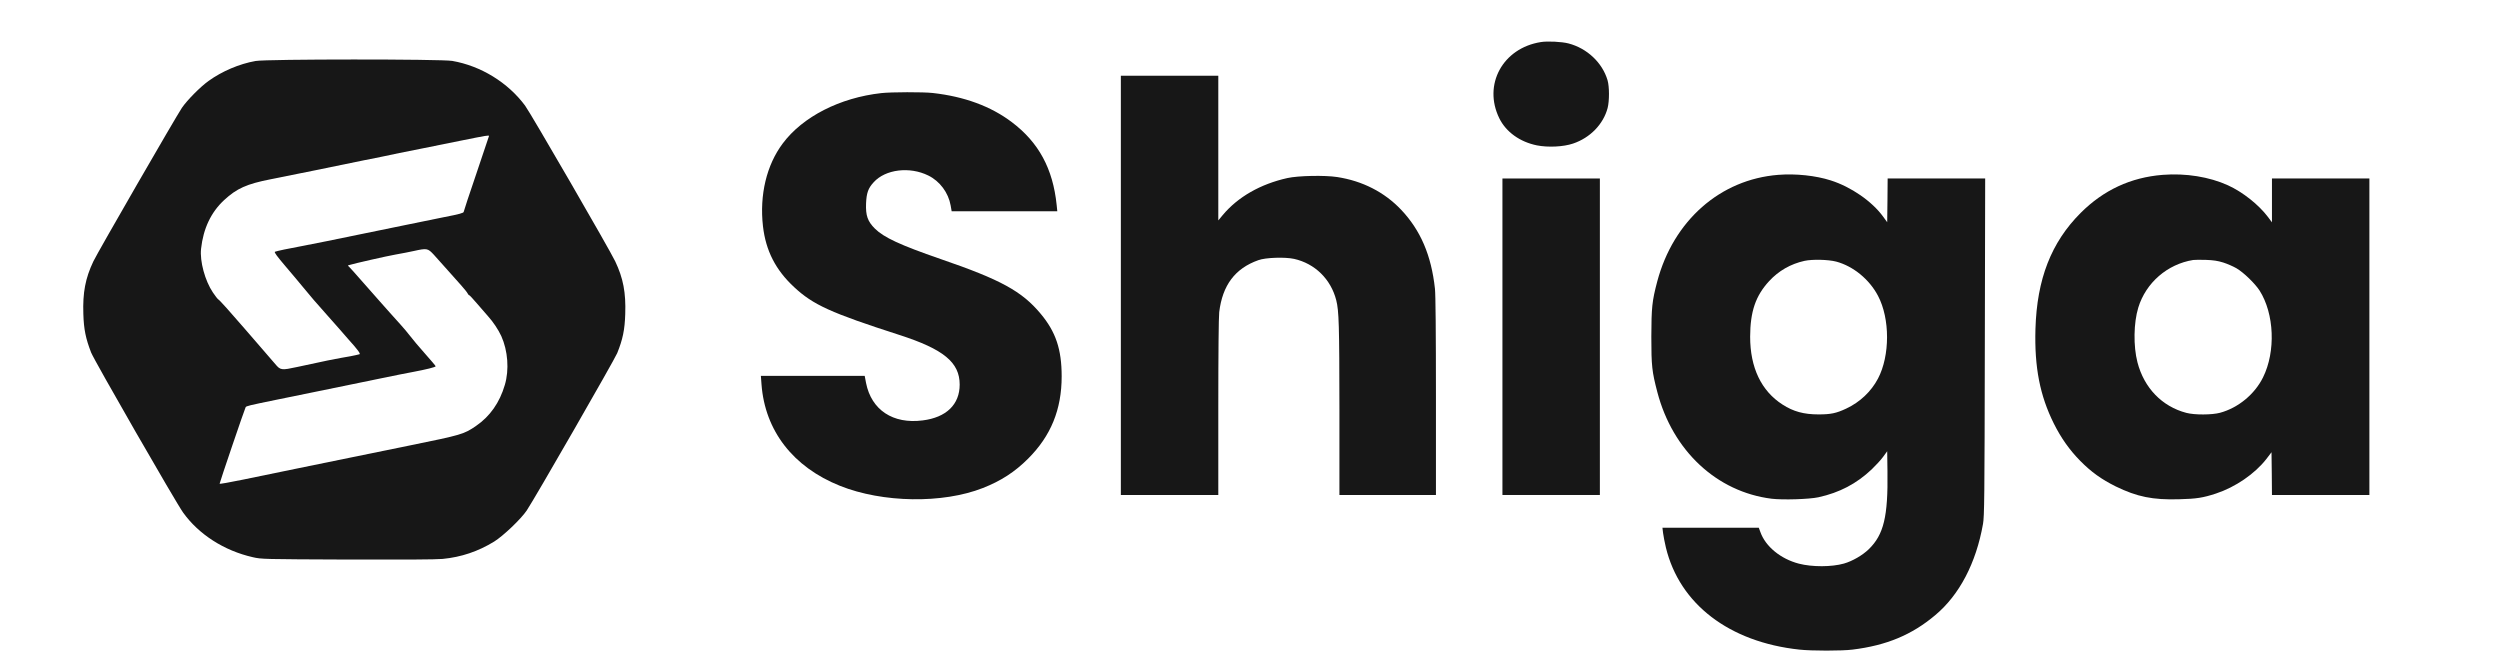 <?xml version="1.0" encoding="UTF-8"?>
<svg xmlns="http://www.w3.org/2000/svg" width="156" height="41" viewBox="0 0 156 41" fill="none">
  <g clip-path="url(#clip0_3127_6808)">
    <g filter="url(#filter0_dd_3127_6808)">
      <path d="M15.948 2.918C14.932 3.098 13.861 3.555 13.014 4.163C12.495 4.535 11.677 5.363 11.35 5.842C10.978 6.394 6.087 14.867 5.827 15.419C5.325 16.473 5.156 17.375 5.201 18.704C5.23 19.667 5.348 20.236 5.686 21.11C5.867 21.583 10.967 30.456 11.424 31.093C12.399 32.456 13.985 33.476 15.779 33.882C16.32 34.006 16.399 34.006 21.657 34.028C25.188 34.039 27.202 34.028 27.619 33.989C28.782 33.876 29.837 33.521 30.835 32.907C31.405 32.552 32.516 31.493 32.866 30.969C33.379 30.203 38.332 21.583 38.513 21.149C38.857 20.299 38.986 19.69 39.015 18.704C39.06 17.375 38.891 16.473 38.389 15.419C38.056 14.71 33.097 6.146 32.764 5.701C31.692 4.259 30.006 3.222 28.217 2.912C27.529 2.794 16.613 2.794 15.948 2.918ZM30.513 7.6C30.513 7.617 30.158 8.676 29.724 9.949C29.289 11.222 28.934 12.298 28.934 12.332C28.934 12.4 28.657 12.479 27.721 12.659C27.349 12.732 26.232 12.963 25.239 13.166C20.416 14.158 19.282 14.389 18.836 14.467C18.052 14.608 17.234 14.783 17.155 14.822C17.099 14.856 17.291 15.11 17.821 15.735C18.227 16.214 18.706 16.777 18.881 16.997C19.355 17.577 19.761 18.05 20.359 18.715C20.653 19.042 21.025 19.459 21.177 19.639C21.335 19.82 21.589 20.113 21.741 20.287C22.305 20.907 22.514 21.194 22.435 21.217C22.244 21.273 21.487 21.419 21.262 21.448C21.031 21.482 20.23 21.645 18.548 22.011C17.556 22.225 17.505 22.22 17.172 21.825C17.014 21.639 16.585 21.143 16.213 20.715C15.841 20.287 15.423 19.803 15.282 19.639C14.385 18.597 13.686 17.82 13.624 17.797C13.59 17.78 13.432 17.588 13.285 17.363C12.789 16.625 12.462 15.414 12.546 14.636C12.687 13.369 13.167 12.355 13.99 11.594C14.769 10.873 15.395 10.591 16.89 10.298C17.922 10.095 21.527 9.363 22.757 9.104C23.129 9.025 23.614 8.929 23.829 8.89C24.049 8.845 24.539 8.743 24.929 8.659C25.318 8.58 25.95 8.45 26.339 8.377C26.728 8.298 27.783 8.09 28.68 7.904C30.384 7.56 30.513 7.538 30.513 7.6ZM27.072 15.008C27.253 15.205 27.636 15.633 27.924 15.96C28.217 16.287 28.607 16.727 28.793 16.935C28.979 17.143 29.154 17.363 29.182 17.425C29.21 17.482 29.25 17.532 29.278 17.532C29.301 17.532 29.521 17.763 29.763 18.05C30.006 18.338 30.322 18.698 30.463 18.856C30.773 19.2 31.094 19.679 31.281 20.084C31.692 20.997 31.783 22.186 31.501 23.132C31.179 24.231 30.576 25.093 29.712 25.684C28.956 26.208 28.81 26.248 25.577 26.907C24.584 27.11 22.971 27.442 21.995 27.639C21.019 27.842 19.406 28.169 18.413 28.372C17.42 28.58 15.953 28.879 15.158 29.042C14.357 29.206 13.703 29.324 13.703 29.296C13.703 29.228 15.271 24.614 15.327 24.524C15.372 24.445 15.525 24.411 17.2 24.067C17.651 23.977 18.706 23.763 19.541 23.589C20.382 23.414 21.369 23.211 21.741 23.138C22.114 23.065 23.039 22.873 23.8 22.715C24.562 22.558 25.448 22.377 25.775 22.321C26.582 22.169 27.185 22.022 27.185 21.966C27.185 21.944 26.886 21.589 26.519 21.177C26.159 20.772 25.735 20.27 25.583 20.067C25.431 19.865 25.16 19.549 24.991 19.363C24.816 19.177 24.511 18.834 24.308 18.603C24.105 18.372 23.823 18.056 23.682 17.898C23.541 17.746 23.073 17.211 22.638 16.715C22.209 16.22 21.815 15.786 21.77 15.746C21.696 15.69 21.696 15.679 21.77 15.656C22.125 15.549 24.128 15.093 24.675 14.997C25.047 14.929 25.566 14.834 25.831 14.772C26.649 14.591 26.694 14.603 27.072 15.008Z" fill="#171717"></path>
    </g>
    <path d="M96.15 2.625C93.769 3 92.525 5.287 93.559 7.386C93.98 8.238 94.843 8.856 95.906 9.072C96.605 9.208 97.554 9.163 98.156 8.959C99.225 8.601 100.049 7.75 100.316 6.739C100.429 6.297 100.429 5.4 100.31 5.003C99.986 3.908 99.031 3.011 97.872 2.71C97.457 2.602 96.559 2.557 96.15 2.625Z" fill="#171717"></path>
    <path d="M69.941 17.806V30.887H72.982H76.022V25.422C76.022 22.051 76.045 19.775 76.079 19.48C76.283 17.795 77.067 16.75 78.522 16.234C78.977 16.069 80.176 16.03 80.75 16.154C82.051 16.444 83.045 17.42 83.381 18.731C83.551 19.406 83.574 20.241 83.58 25.564V30.887H86.591H89.603V24.73C89.603 20.78 89.581 18.368 89.541 18.016C89.313 15.927 88.643 14.367 87.427 13.084C86.387 11.989 85.023 11.291 83.438 11.047C82.665 10.928 81.011 10.962 80.341 11.109C78.653 11.484 77.244 12.29 76.3 13.419L76.022 13.754V9.242V4.725H72.982H69.941V17.806Z" fill="#171717"></path>
    <path d="M54.996 5.809C52.405 6.098 50.093 7.279 48.842 8.953C47.831 10.304 47.388 12.165 47.609 14.117C47.785 15.644 48.399 16.847 49.558 17.92C50.74 19.021 51.837 19.52 56.116 20.899C58.883 21.79 59.884 22.613 59.884 23.998C59.884 25.241 59.048 26.052 57.571 26.234C55.718 26.472 54.377 25.581 54.042 23.901L53.957 23.453H50.718H47.478L47.518 23.987C47.734 26.875 49.484 29.14 52.411 30.314C55.076 31.381 58.827 31.438 61.333 30.451C62.464 30.008 63.327 29.446 64.151 28.623C65.578 27.199 66.248 25.553 66.248 23.482C66.248 21.796 65.879 20.706 64.941 19.583C63.765 18.169 62.441 17.449 58.684 16.16C56.173 15.292 55.156 14.821 54.593 14.265C54.139 13.811 54.014 13.453 54.042 12.699C54.07 12.046 54.172 11.745 54.519 11.371C55.247 10.565 56.758 10.377 57.923 10.951C58.645 11.303 59.179 12.023 59.321 12.823L59.383 13.181H62.679H65.975L65.936 12.795C65.703 10.525 64.816 8.885 63.128 7.614C61.816 6.626 60.173 6.025 58.207 5.803C57.605 5.735 55.605 5.741 54.996 5.809Z" fill="#171717"></path>
    <path d="M110.97 10.91C107.339 11.194 104.424 13.765 103.412 17.562C103.088 18.793 103.049 19.179 103.043 21.012C103.043 22.84 103.083 23.186 103.418 24.468C104.378 28.129 107.123 30.689 110.544 31.12C111.249 31.205 112.896 31.154 113.471 31.029C114.789 30.74 115.846 30.183 116.795 29.287C117.045 29.048 117.369 28.696 117.505 28.509L117.761 28.157L117.778 29.423C117.818 32.238 117.545 33.361 116.613 34.27C116.221 34.65 115.596 35.013 115.062 35.166C114.3 35.382 113.078 35.388 112.249 35.172C111.112 34.877 110.169 34.099 109.851 33.208L109.748 32.93H106.742H103.736L103.776 33.265C103.799 33.447 103.878 33.855 103.952 34.167C104.805 37.692 107.902 40.064 112.277 40.535C113.039 40.62 114.937 40.62 115.601 40.535C117.721 40.274 119.301 39.615 120.761 38.384C122.267 37.124 123.307 35.138 123.739 32.697C123.824 32.215 123.836 31.148 123.853 21.648L123.875 11.137H120.829H117.789L117.778 12.499L117.761 13.867L117.505 13.515C116.812 12.562 115.505 11.659 114.238 11.257C113.3 10.956 112.056 10.825 110.97 10.91ZM114.579 16.324C115.641 16.608 116.647 17.431 117.187 18.458C117.943 19.889 117.937 22.198 117.187 23.623C116.761 24.434 116.056 25.098 115.204 25.496C114.579 25.791 114.232 25.859 113.471 25.859C112.567 25.859 111.908 25.683 111.232 25.246C109.902 24.395 109.209 22.936 109.209 21.012C109.214 19.44 109.55 18.458 110.391 17.545C110.987 16.898 111.732 16.472 112.595 16.279C113.078 16.171 114.078 16.194 114.579 16.324Z" fill="#171717"></path>
    <path d="M134.951 10.911C132.962 11.069 131.263 11.858 129.831 13.288C127.995 15.127 127.103 17.414 127.012 20.53C126.944 22.925 127.291 24.684 128.16 26.432C128.615 27.34 129.138 28.078 129.808 28.759C130.49 29.451 131.132 29.911 132.024 30.354C133.354 31.001 134.326 31.2 135.968 31.154C137.07 31.126 137.463 31.063 138.275 30.797C139.486 30.399 140.702 29.565 141.418 28.646L141.742 28.22L141.759 29.554L141.77 30.887H144.81H147.85V21.012V11.137H144.81H141.77V12.505V13.873L141.52 13.538C140.94 12.772 139.957 11.989 139.025 11.563C137.866 11.035 136.389 10.797 134.951 10.911ZM138.73 16.381C138.98 16.461 139.349 16.62 139.554 16.739C140.003 17 140.713 17.692 140.997 18.13C141.918 19.576 142.014 21.937 141.213 23.549C140.69 24.605 139.662 25.451 138.531 25.757C138.031 25.893 136.934 25.899 136.428 25.763C134.911 25.365 133.792 24.208 133.377 22.607C133.115 21.597 133.138 20.15 133.428 19.196C133.905 17.641 135.241 16.484 136.854 16.223C136.951 16.211 137.309 16.206 137.65 16.217C138.122 16.234 138.383 16.274 138.73 16.381Z" fill="#171717"></path>
    <path d="M93.752 21.012V30.887H96.792H99.832V21.012V11.138H96.792H93.752V21.012Z" fill="#171717"></path>
  </g>
  <defs>
    <filter id="filter0_dd_3127_6808" x="3.863" y="1.937" width="36.49" height="33.871" filterUnits="userSpaceOnUse" color-interpolation-filters="sRGB">
      <feFlood flood-opacity="0" result="BackgroundImageFix"></feFlood>
      <feColorMatrix in="SourceAlpha" type="matrix" values="0 0 0 0 0 0 0 0 0 0 0 0 0 0 0 0 0 0 127 0" result="hardAlpha"></feColorMatrix>
      <feOffset dy="0.444"></feOffset>
      <feGaussianBlur stdDeviation="0.444"></feGaussianBlur>
      <feColorMatrix type="matrix" values="0 0 0 0 0.063 0 0 0 0 0.094 0 0 0 0 0.157 0 0 0 0.06 0"></feColorMatrix>
      <feBlend mode="normal" in2="BackgroundImageFix" result="effect1_dropShadow_3127_6808"></feBlend>
      <feColorMatrix in="SourceAlpha" type="matrix" values="0 0 0 0 0 0 0 0 0 0 0 0 0 0 0 0 0 0 127 0" result="hardAlpha"></feColorMatrix>
      <feOffset dy="0.444"></feOffset>
      <feGaussianBlur stdDeviation="0.666"></feGaussianBlur>
      <feColorMatrix type="matrix" values="0 0 0 0 0.063 0 0 0 0 0.094 0 0 0 0 0.157 0 0 0 0.1 0"></feColorMatrix>
      <feBlend mode="normal" in2="effect1_dropShadow_3127_6808" result="effect2_dropShadow_3127_6808"></feBlend>
      <feBlend mode="normal" in="SourceGraphic" in2="effect2_dropShadow_3127_6808" result="shape"></feBlend>
    </filter>
    <clipPath id="clip0_3127_6808">
      <rect width="155.042" height="40.822" fill="white" transform="translate(0.966 0.129)"></rect>
    </clipPath>
  </defs>
</svg>
